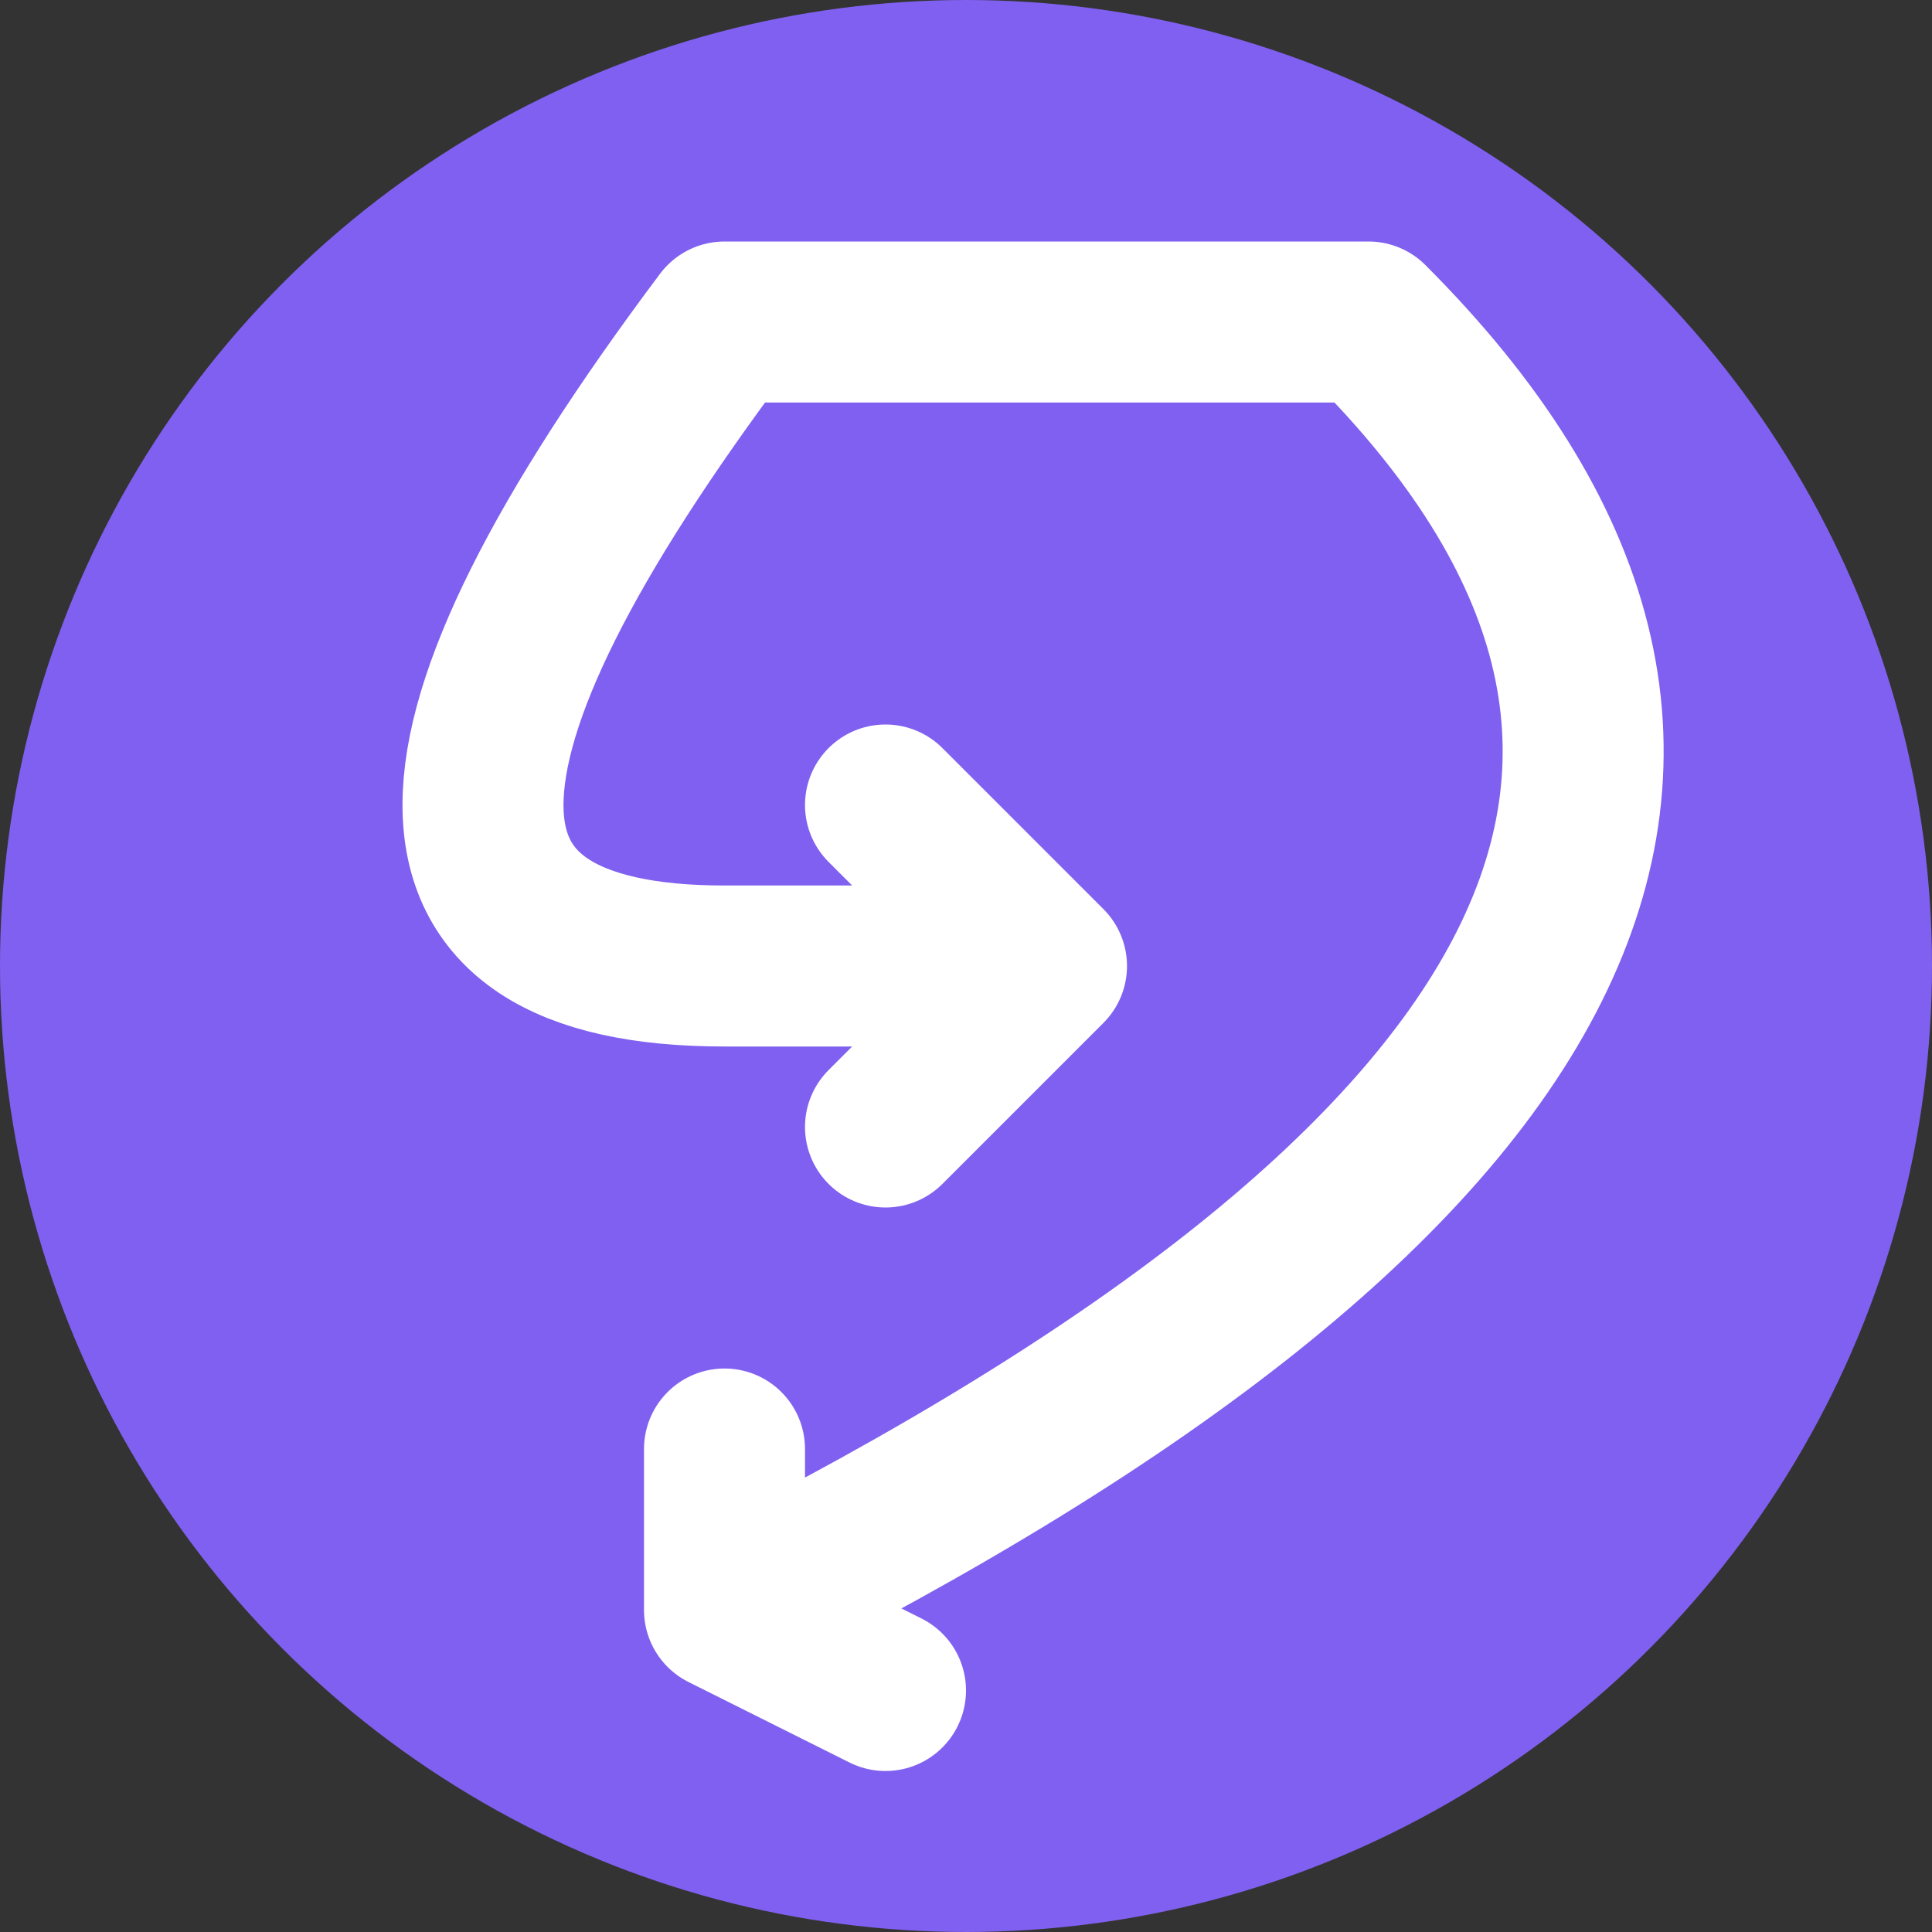 <svg xmlns="http://www.w3.org/2000/svg" viewBox="0 0 24 24" width="250" height="250">
<rect x="0" y="0" width="24" height="24" fill="#333333" stroke="none"/>
<circle cx="12" cy="12" r="12" fill="#8060f080"/>
<path stroke="#fff" fill="none" stroke-width="2" stroke-linecap="round" stroke-linejoin="round" d="m11 10 2 2-2 2m0-2h-2q-6 0 0-8h8q8 8-8 16v-2m0 2 2 1"/>
</svg>